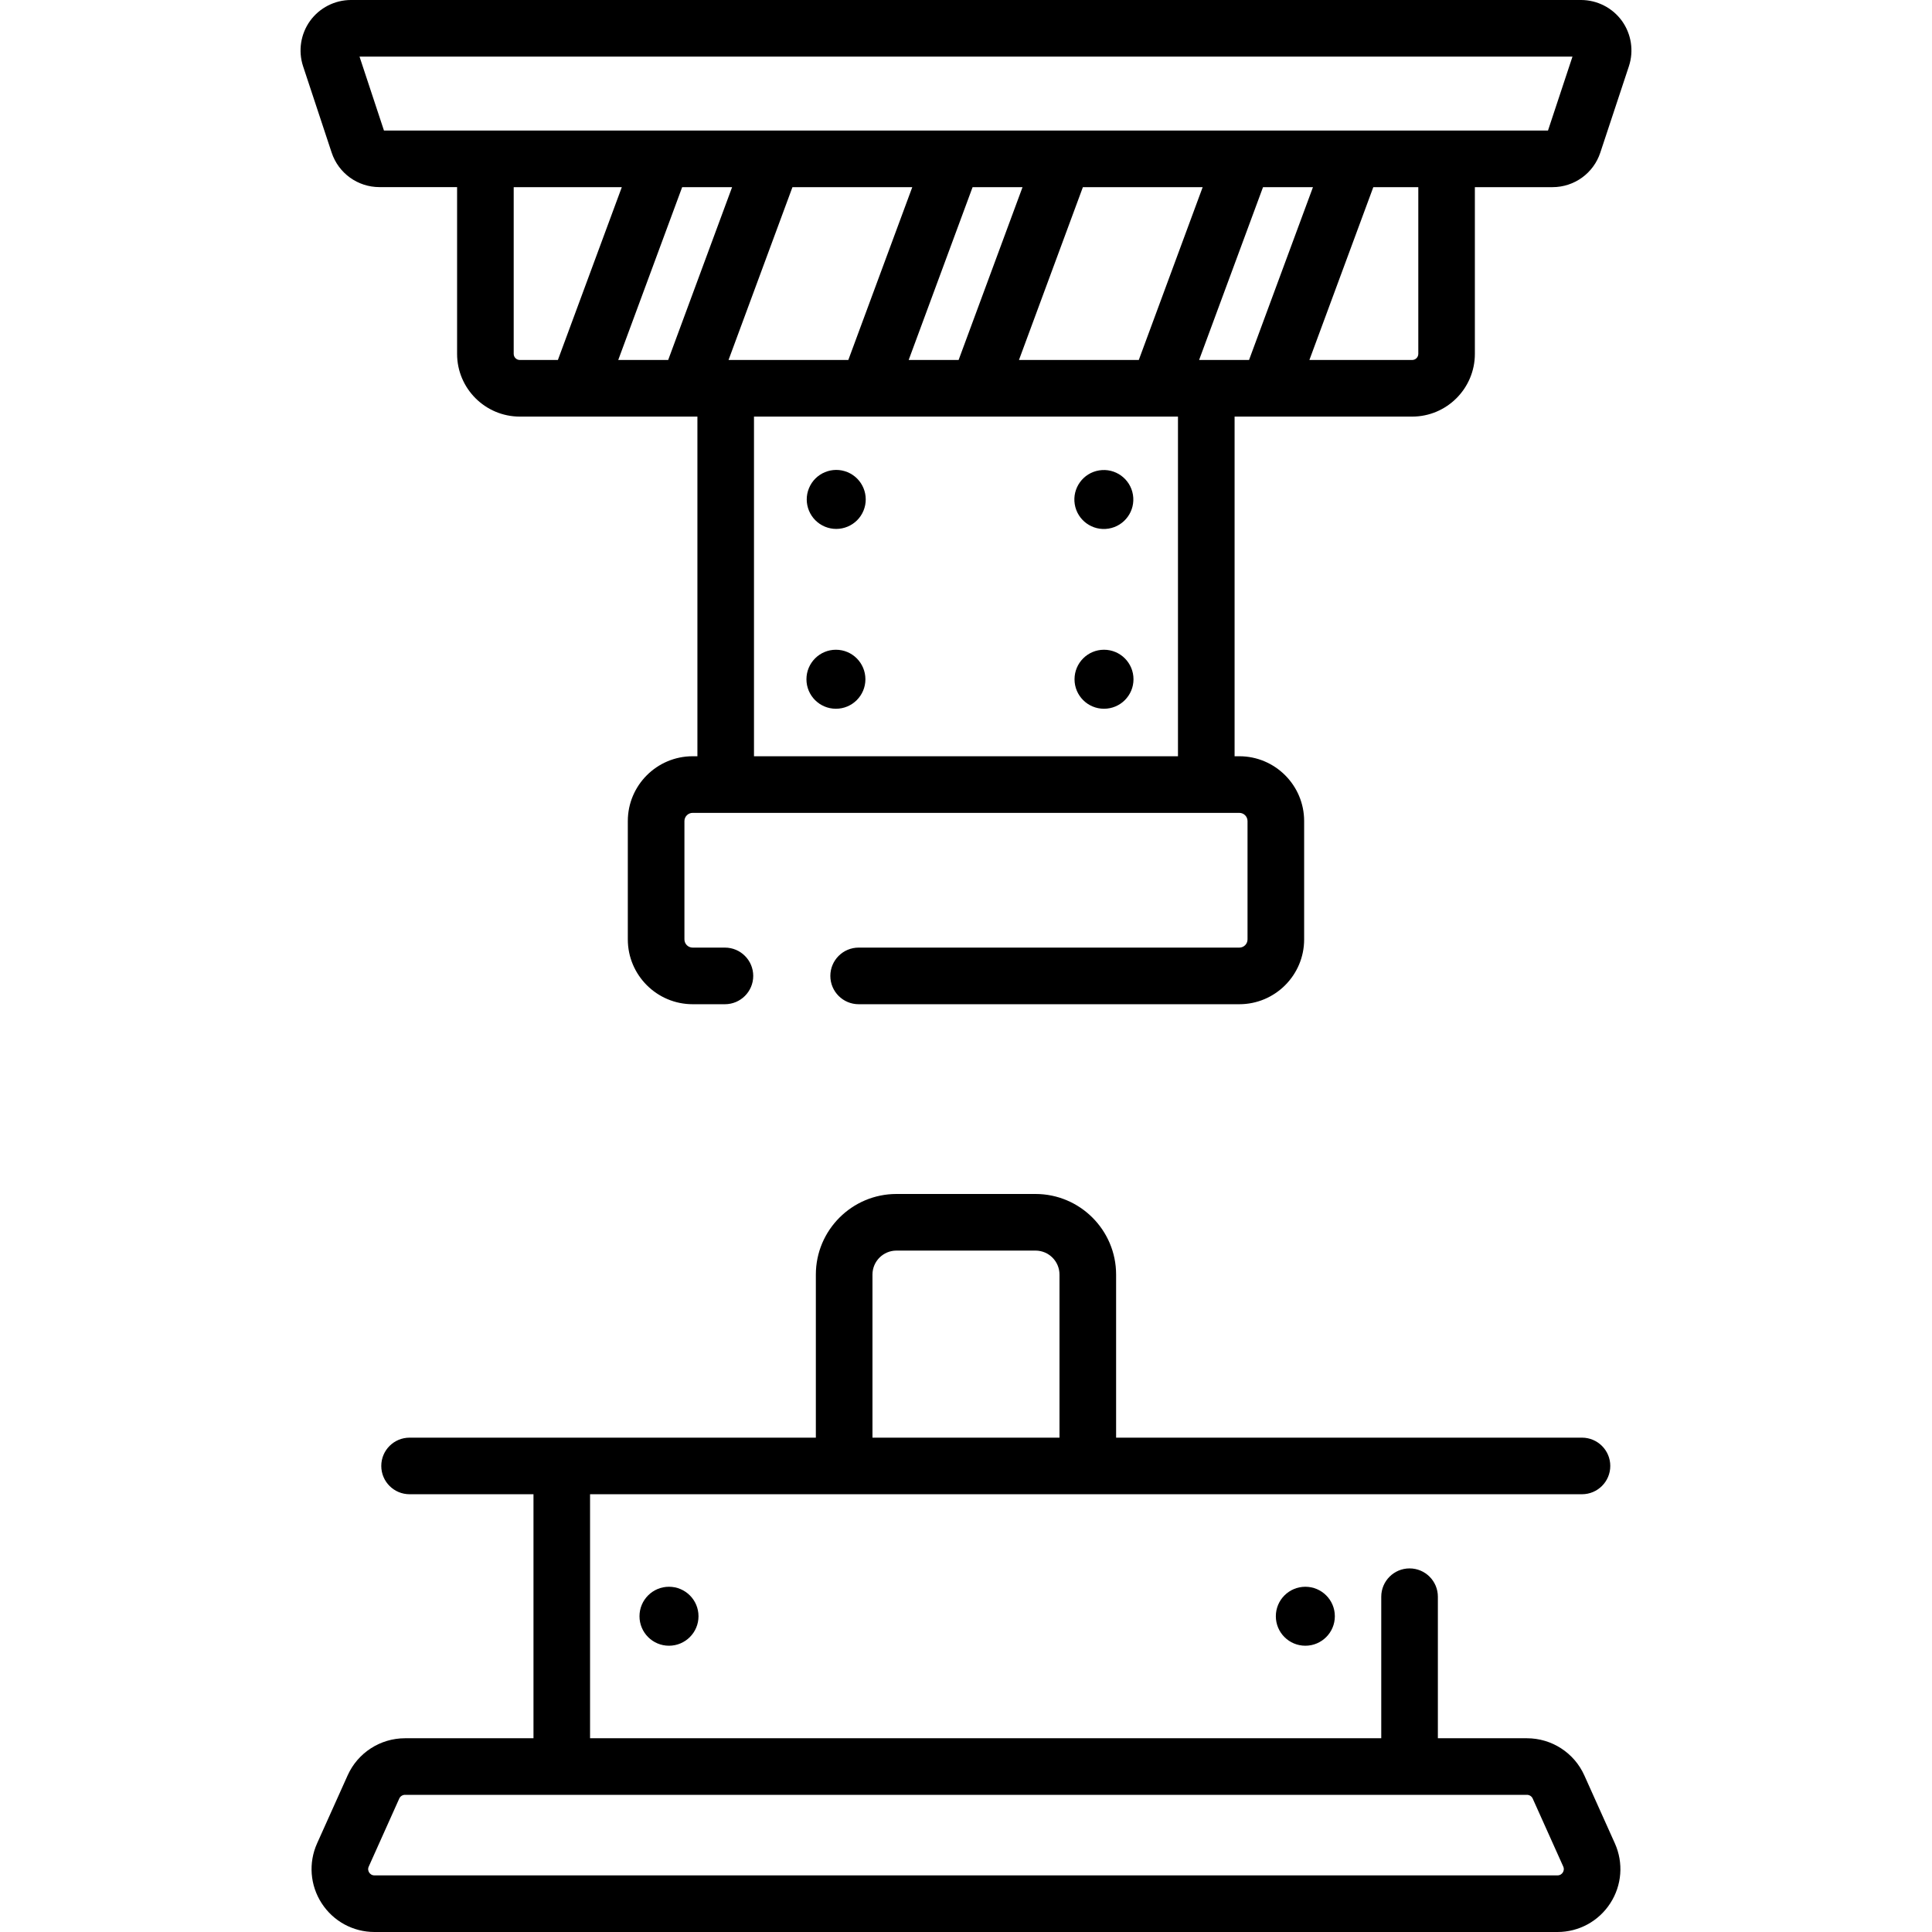 <?xml version="1.0" encoding="UTF-8"?>
<svg xmlns="http://www.w3.org/2000/svg" width="46" height="46" viewBox="0 0 46 46" fill="none">
  <path d="M38.617 0.497C38.392 0.186 38.028 0 37.644 0H8.356C7.972 0 7.608 0.186 7.383 0.497C7.158 0.809 7.096 1.213 7.216 1.577L7.896 3.632C8.059 4.125 8.517 4.455 9.036 4.455H10.883V8.425C10.883 9.249 11.553 9.919 12.377 9.919H13.752H16.378H16.605V18.006H16.492C15.641 18.006 14.948 18.698 14.948 19.549V22.367C14.948 23.218 15.641 23.91 16.492 23.91H17.26C17.632 23.91 17.934 23.608 17.934 23.236C17.934 22.864 17.632 22.562 17.26 22.562H16.492C16.384 22.562 16.296 22.475 16.296 22.367V19.549C16.296 19.442 16.384 19.354 16.492 19.354H17.278H28.721H29.508C29.616 19.354 29.703 19.442 29.703 19.549V22.367C29.703 22.475 29.616 22.562 29.508 22.562H20.444C20.072 22.562 19.77 22.864 19.77 23.236C19.77 23.608 20.072 23.91 20.444 23.91H29.508C30.359 23.91 31.051 23.218 31.051 22.367V19.549C31.051 18.698 30.359 18.006 29.508 18.006H29.395V9.919H30.209H33.623C34.446 9.919 35.116 9.249 35.116 8.425V4.456H36.964C37.483 4.456 37.941 4.125 38.103 3.632L38.783 1.578C38.904 1.213 38.842 0.809 38.617 0.497ZM24.346 4.456L22.824 8.571H21.635L23.157 4.456H24.346ZM21.721 4.456L20.198 8.571H17.346L18.868 4.456L21.721 4.456ZM24.261 8.571L25.783 4.456H28.635L27.114 8.571H24.261ZM12.231 8.425V4.456H14.805L13.283 8.571H12.377C12.296 8.571 12.231 8.506 12.231 8.425ZM14.72 8.571L16.242 4.456H17.431L15.909 8.571H14.72ZM17.952 18.006V9.919H28.047V18.006H17.952ZM28.55 8.571L30.072 4.456H31.261L29.739 8.571H28.55ZM33.769 8.425C33.769 8.506 33.703 8.571 33.623 8.571H31.176L32.698 4.456H33.769V8.425ZM36.857 3.108H9.142L8.56 1.348H37.44L36.857 3.108Z" fill="black"></path>
  <path d="M26.286 15.47C25.898 15.47 25.584 15.785 25.584 16.173C25.584 16.561 25.898 16.875 26.286 16.875C26.674 16.875 26.988 16.56 26.988 16.173C26.988 15.785 26.674 15.47 26.286 15.47Z" fill="black"></path>
  <path d="M19.903 15.47C19.515 15.47 19.201 15.785 19.201 16.173C19.201 16.561 19.515 16.875 19.903 16.875C20.291 16.875 20.605 16.56 20.605 16.173C20.605 15.785 20.291 15.47 19.903 15.47Z" fill="black"></path>
  <path d="M26.394 12.586C26.777 12.524 27.037 12.164 26.975 11.781C26.913 11.398 26.552 11.138 26.17 11.2C25.787 11.262 25.527 11.623 25.589 12.006C25.651 12.388 26.012 12.648 26.394 12.586Z" fill="black"></path>
  <path d="M20.559 12.16C20.708 11.802 20.538 11.39 20.179 11.242C19.821 11.094 19.41 11.264 19.262 11.622C19.113 11.98 19.283 12.391 19.642 12.54C20 12.688 20.411 12.518 20.559 12.16Z" fill="black"></path>
  <path d="M37.722 42.271C37.481 41.733 36.945 41.387 36.356 41.387H34.235V38.017C34.235 37.645 33.934 37.343 33.561 37.343C33.189 37.343 32.887 37.645 32.887 38.017V41.387H14.049V35.577H37.666C38.038 35.577 38.34 35.276 38.34 34.903C38.34 34.531 38.038 34.23 37.666 34.23H26.574V30.347C26.574 29.289 25.713 28.428 24.655 28.428H21.344C20.286 28.428 19.425 29.289 19.425 30.347V34.23H9.752C9.379 34.23 9.078 34.531 9.078 34.903C9.078 35.276 9.379 35.577 9.752 35.577H12.702V41.387H9.643C9.054 41.387 8.518 41.733 8.277 42.271L7.55 43.889C7.341 44.354 7.382 44.888 7.659 45.316C7.936 45.744 8.406 46 8.916 46H37.083C37.593 46 38.063 45.744 38.34 45.316C38.617 44.888 38.658 44.354 38.449 43.889L37.722 42.271ZM20.773 30.347C20.773 30.032 21.029 29.776 21.344 29.776H24.655C24.97 29.776 25.226 30.032 25.226 30.347V34.23H20.773V30.347H20.773ZM37.209 44.584C37.188 44.615 37.15 44.652 37.083 44.652H8.916C8.849 44.652 8.811 44.615 8.79 44.584C8.77 44.552 8.752 44.502 8.78 44.441L9.506 42.823C9.53 42.769 9.584 42.734 9.643 42.734H36.356C36.415 42.734 36.469 42.769 36.493 42.823L37.22 44.441C37.247 44.502 37.229 44.553 37.209 44.584Z" fill="black"></path>
  <path d="M15.226 38.482C15.226 38.87 15.54 39.184 15.928 39.184C16.316 39.184 16.631 38.87 16.631 38.482C16.631 38.094 16.316 37.78 15.928 37.78C15.54 37.78 15.226 38.094 15.226 38.482Z" fill="black"></path>
  <path d="M30.377 38.482C30.377 38.87 30.692 39.184 31.08 39.184C31.467 39.184 31.782 38.87 31.782 38.482C31.782 38.094 31.467 37.78 31.08 37.78C30.692 37.78 30.377 38.094 30.377 38.482Z" fill="black"></path>
</svg>
